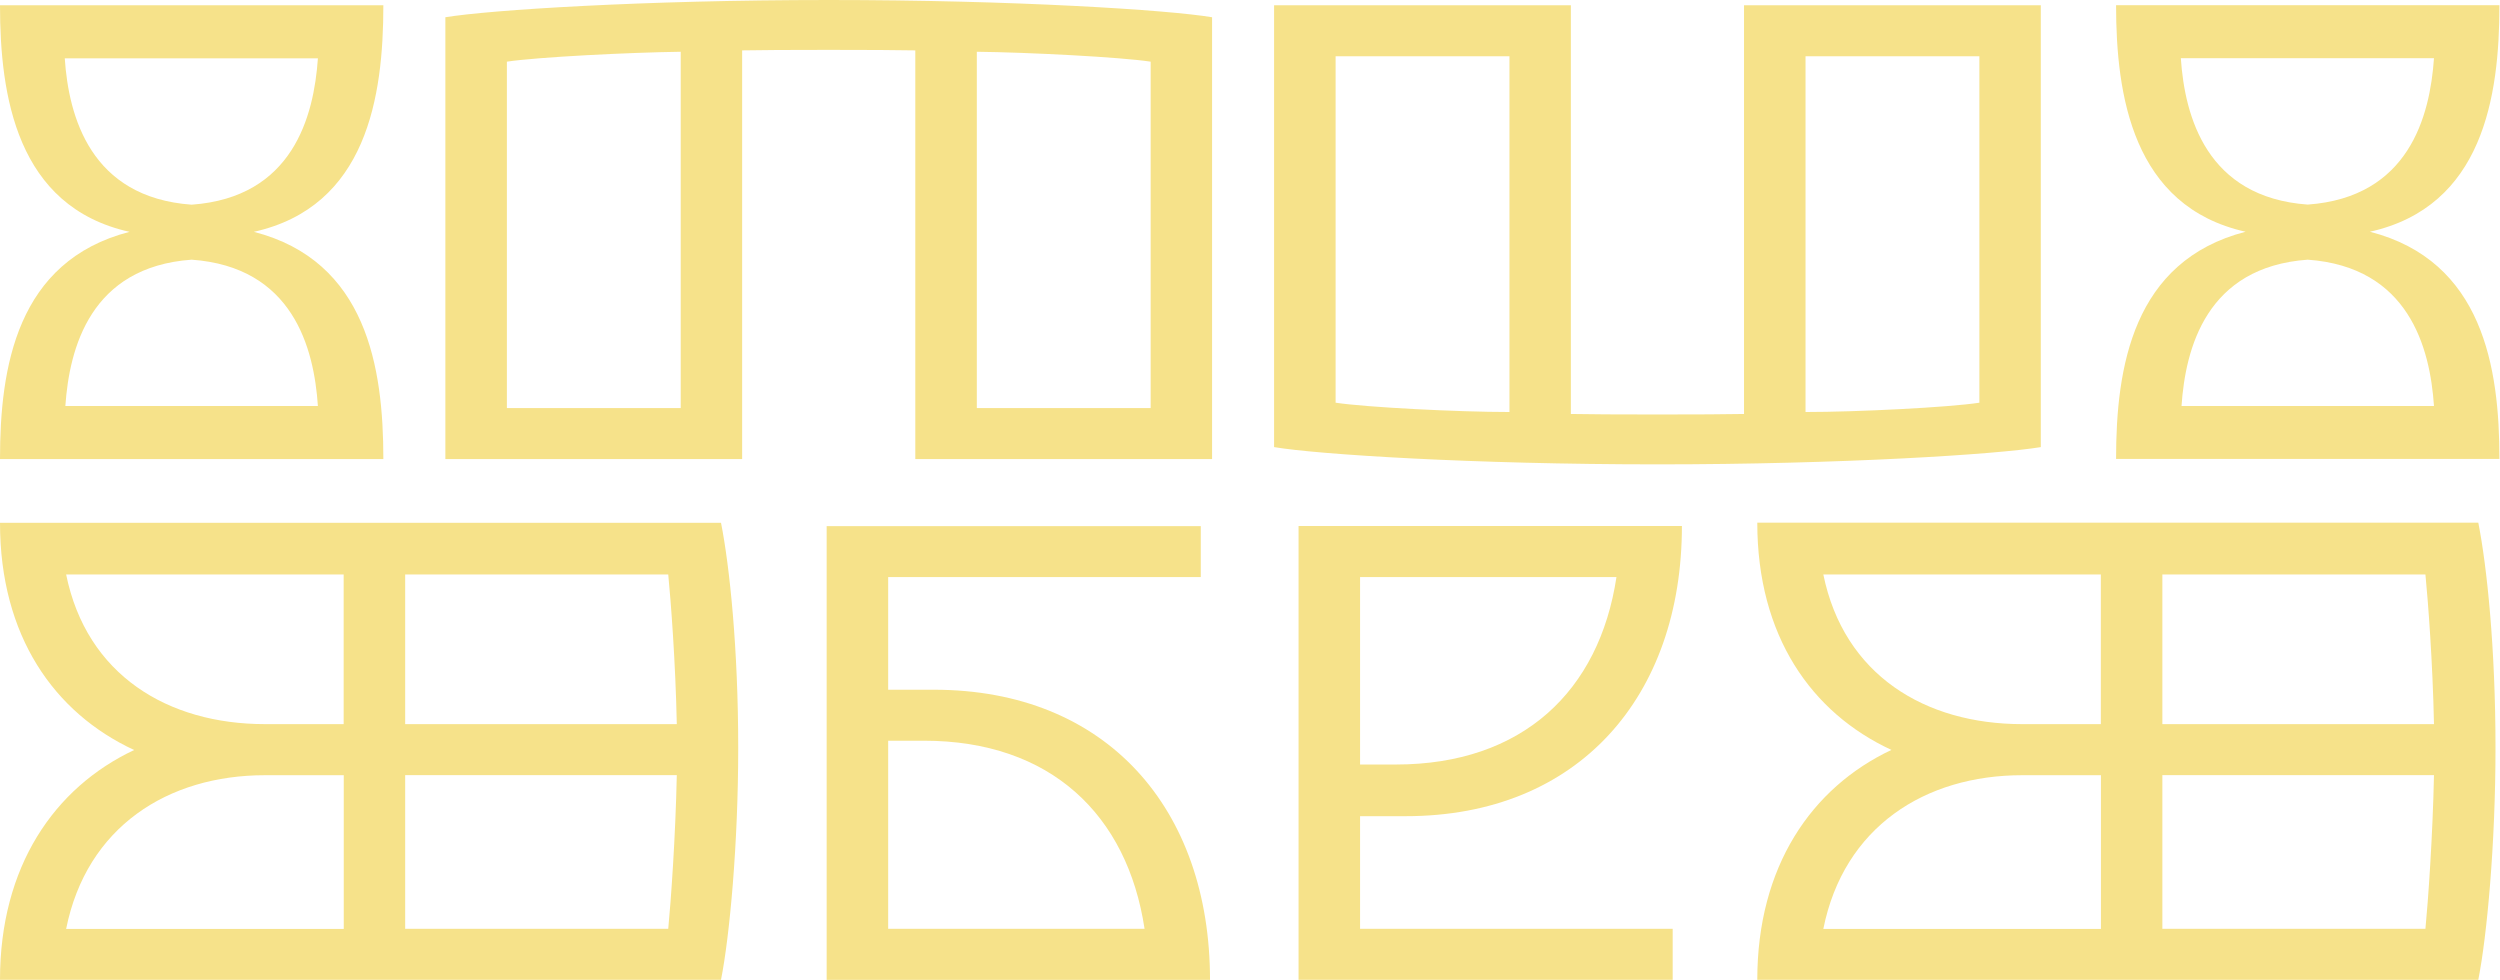 <svg width="4014" height="1574" viewBox="0 0 4014 1574" fill="none" xmlns="http://www.w3.org/2000/svg">
<path d="M510.432 651.924C504.121 558.275 470.197 428.583 307.679 416.935C145.319 428.583 111.396 558.432 104.927 651.924H510.274H510.432ZM103.98 93.649C110.291 187.299 145.319 316.991 307.679 328.638C470.039 316.991 503.963 187.141 510.432 93.649H103.98ZM0 737.074C0 590.226 26.508 419.139 207.96 372.236C26.508 331.943 0 153.144 0 8.5H615.517C615.517 155.348 589.009 331.786 407.557 372.236C589.009 418.982 615.517 590.226 615.517 737.074H0Z" fill="#F6E28A"/>
<path d="M1568.38 655.229H1847.5V99.001C1798.74 91.603 1651.21 84.048 1568.38 83.104V655.229ZM813.851 655.229H1092.97V83.104C1010.29 84.206 862.764 91.603 813.851 99.001V655.229ZM1946.11 27.701V737.074H1469.6V80.9C1424 79.799 1237.19 79.799 1191.59 80.9V737.074H715.078V27.701C785.134 16.054 1033.33 0 1330.59 0C1627.86 0 1876.05 15.897 1946.11 27.701Z" fill="#F6E28A"/>
<path d="M2898.97 661.525C2981.81 661.525 3129.18 654.128 3178.09 646.573V90.344H2898.97V661.525ZM2423.57 90.344H2144.45V646.573C2193.2 653.97 2340.73 661.525 2423.57 661.525V90.344ZM3276.71 717.872C3206.65 729.519 2958.46 745.573 2661.19 745.573C2363.92 745.573 2115.73 729.676 2045.67 717.872V8.5H2522.18V664.673C2567.78 665.775 2754.6 665.775 2800.2 664.673V8.5H3276.71V717.872Z" fill="#F6E28A"/>
<path d="M3908 651.924C3901.69 558.275 3867.61 428.583 3705.25 416.936C3542.89 428.583 3508.96 558.432 3502.65 651.924H3908ZM3501.55 93.492C3507.86 187.141 3542.89 316.833 3705.25 328.481C3867.61 316.833 3901.53 186.984 3908 93.492H3501.55ZM3397.57 736.916C3397.57 590.068 3424.08 418.982 3605.53 372.079C3424.08 331.628 3397.57 152.987 3397.57 8.342H4013.08C4013.08 155.19 3986.58 331.628 3805.13 372.079C3986.58 418.824 4013.08 590.068 4013.08 736.916H3397.57Z" fill="#F6E28A"/>
<path d="M650.545 1491.3H1072.93C1077.19 1447.7 1084.61 1343.51 1086.66 1244.51H650.545V1491.3ZM650.545 922.325V1162.66H1086.66C1084.61 1062.72 1077.19 965.923 1072.93 922.325H650.545ZM425.544 1244.67C269.496 1244.67 139.008 1327.61 106.189 1491.46H551.929V1244.67H425.702H425.544ZM106.189 922.325C139.008 1083.97 269.653 1162.66 425.544 1162.66H551.772V922.325H106.189ZM1185.28 1200.91C1185.28 1355.16 1171.55 1502.95 1157.66 1573.15H0C0 1391.36 86.939 1264.81 215.376 1204.22C86.939 1144.56 0 1021.17 0 839.378H1157.66C1171.55 909.576 1185.28 1041.47 1185.28 1200.91Z" fill="#F6E28A"/>
<path d="M1426.05 1491.3H1837.71C1810.1 1308.41 1687.03 1189.27 1483.33 1189.27H1426.05V1491.3ZM1499.27 1107.42C1777.28 1107.42 1942.8 1298.81 1942.8 1573.31H1327.28V844.731H1927.97V926.576H1426.05V1107.42H1499.27Z" fill="#F6E28A"/>
<path d="M2183.73 926.576V1227.51H2241.01C2444.71 1227.51 2567.78 1109.47 2595.39 926.576H2183.73ZM2183.73 1310.46V1491.3H2685.65V1573.15H2084.96V844.574H2700.48C2700.48 1117.97 2534.96 1310.46 2256.95 1310.46H2183.73Z" fill="#F6E28A"/>
<path d="M3471.89 1491.3H3894.27C3898.53 1447.71 3905.95 1343.51 3908 1244.51H3471.89V1491.3ZM3471.89 922.326V1162.67H3908C3905.95 1062.72 3898.53 965.924 3894.27 922.326H3471.89ZM3246.88 1244.67C3090.84 1244.67 2960.35 1327.61 2927.53 1491.46H3373.27V1244.67H3247.04H3246.88ZM2927.53 922.326C2960.51 1083.97 3090.99 1162.67 3246.88 1162.67H3373.11V922.326H2927.37H2927.53ZM4006.77 1200.91C4006.77 1355.16 3993.05 1502.95 3979.16 1573.15H2821.5C2821.5 1391.36 2908.44 1264.66 3036.87 1204.06C2908.44 1144.57 2821.5 1021.17 2821.5 839.222H3979.16C3993.05 909.42 4006.77 1041.32 4006.77 1200.75" fill="#F6E28A"/>
</svg>
